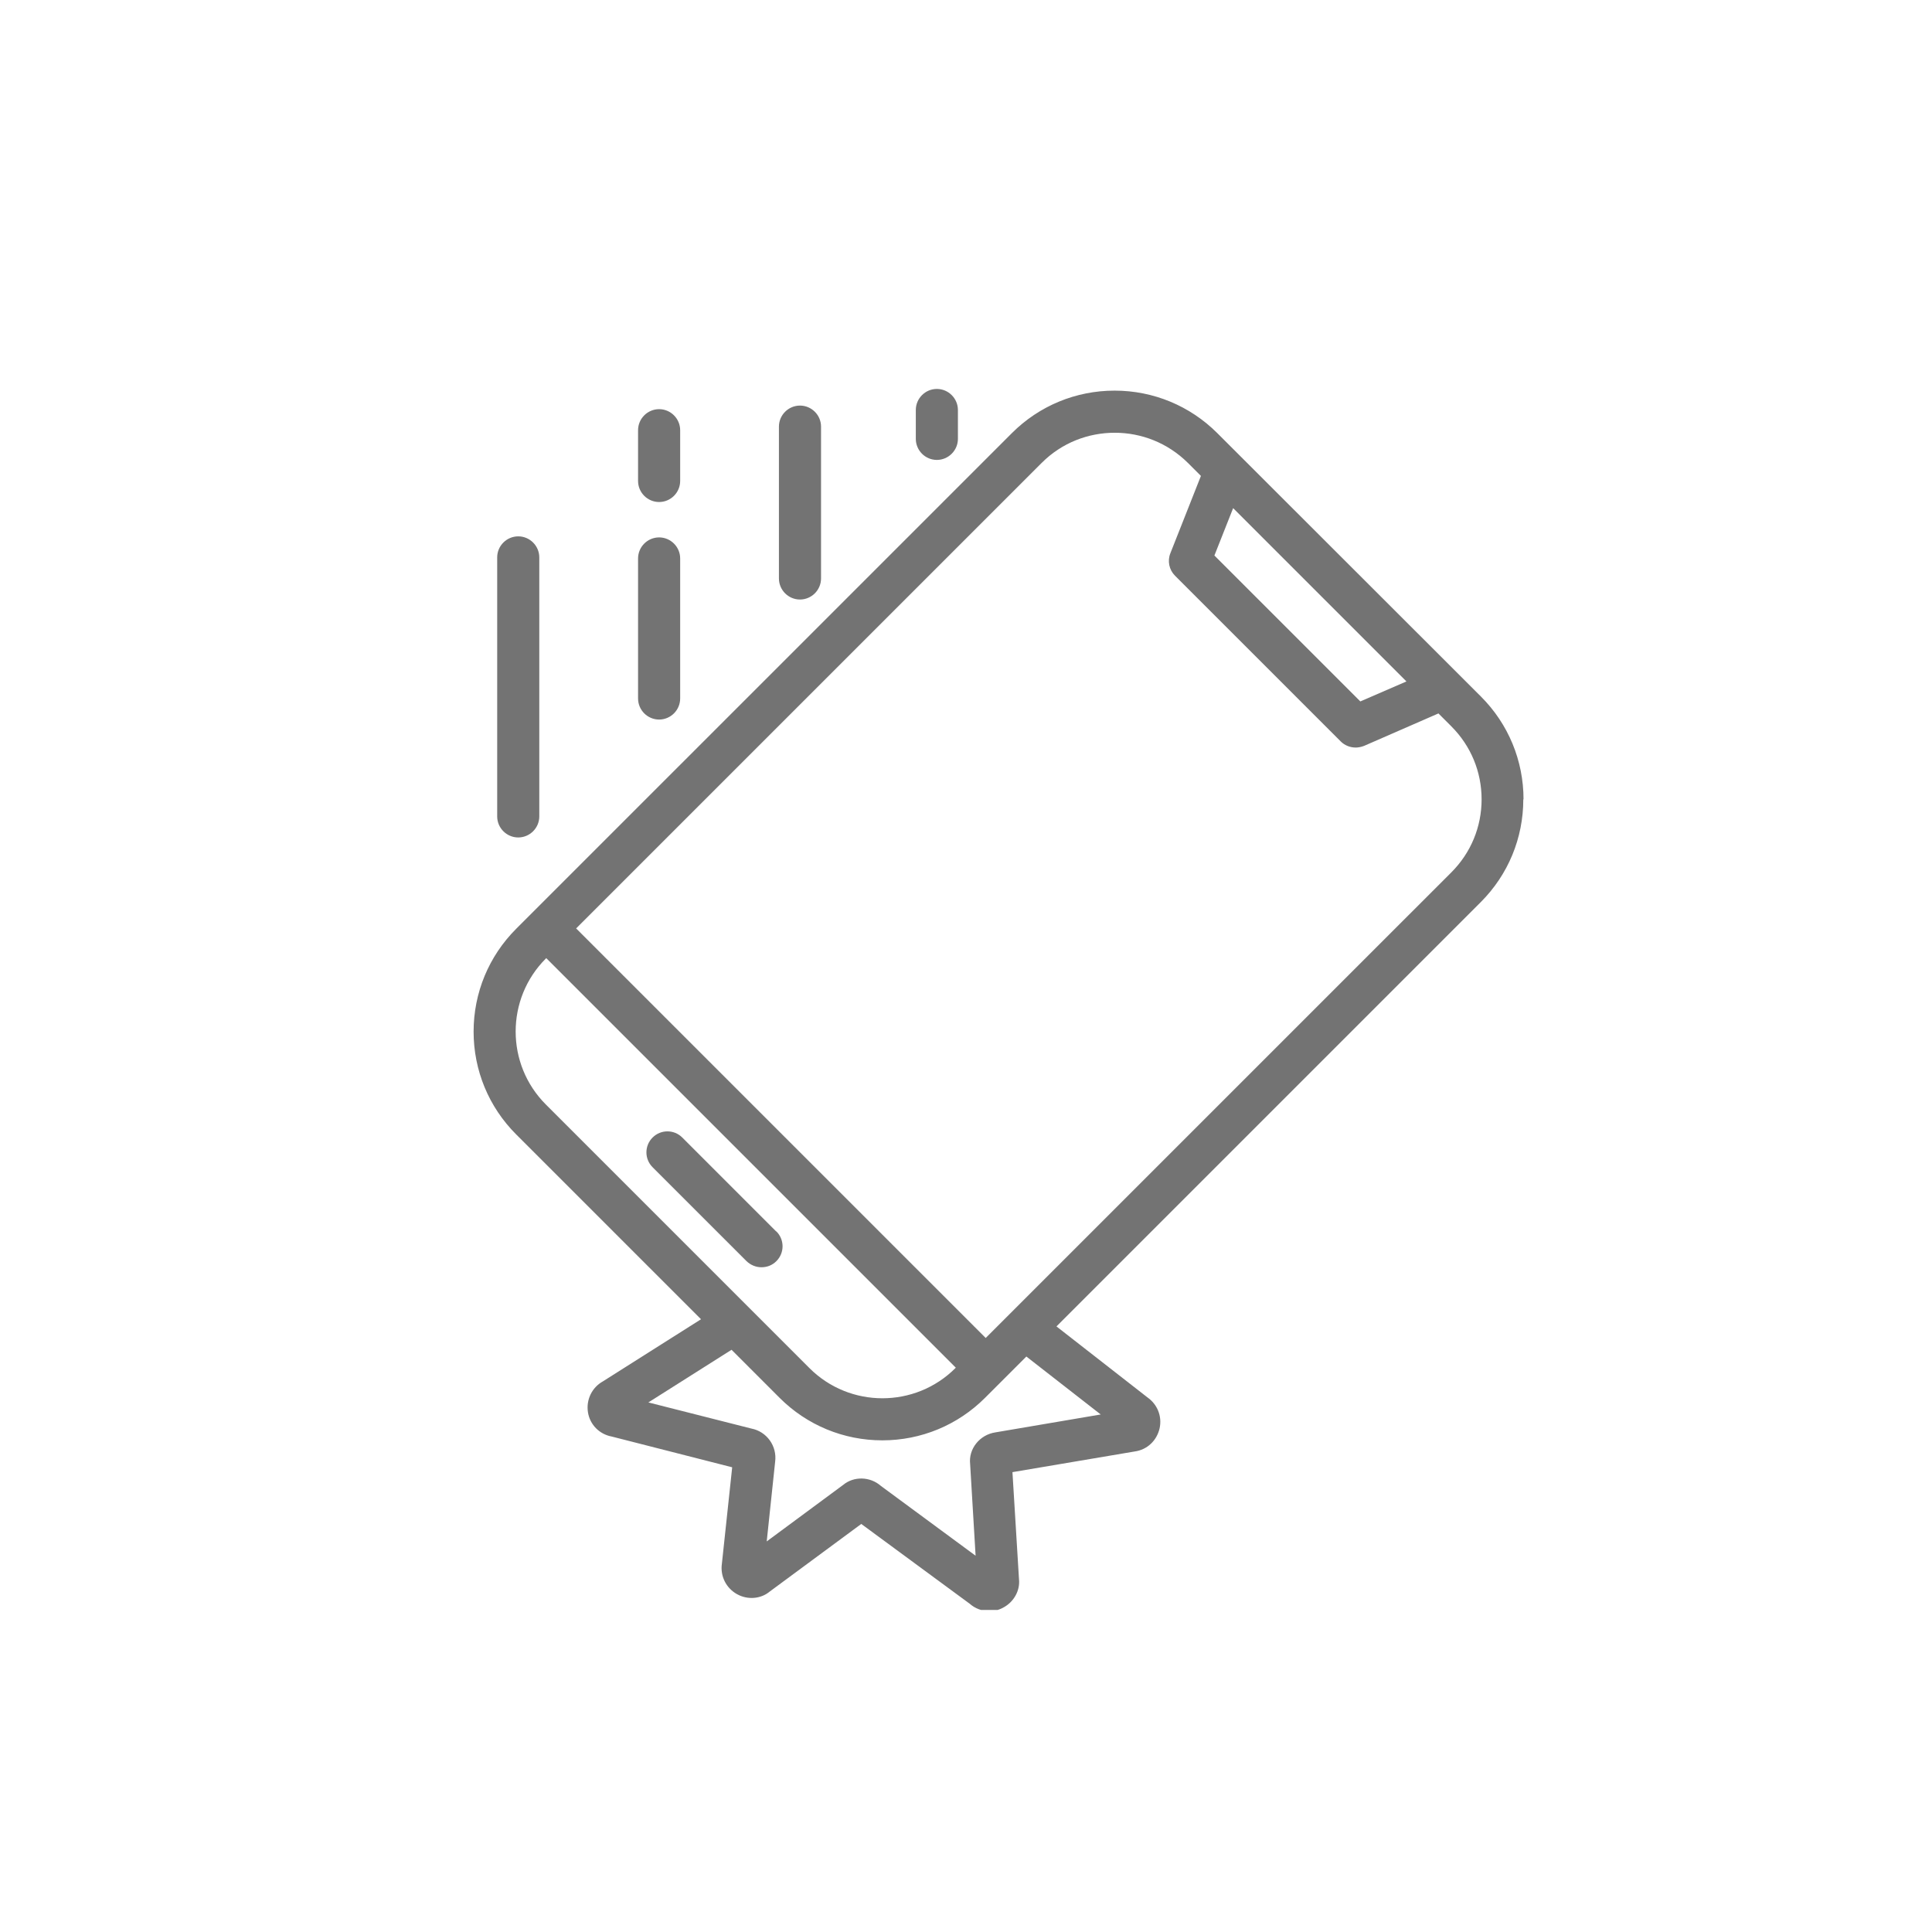 <svg version="1.0" preserveAspectRatio="xMidYMid meet" height="500" viewBox="0 0 375 375" zoomAndPan="magnify" width="500" xmlns:xlink="http://www.w3.org/1999/xlink" xmlns="http://www.w3.org/2000/svg"><defs><clipPath id="c02189c568"><path clip-rule="nonzero" d="M 91.84 75.492 L 295.84 75.492 L 295.84 312.492 L 91.84 312.492 Z M 91.84 75.492"></path></clipPath></defs><g clip-path="url(#c02189c568)"><path fill-rule="nonzero" fill-opacity="1" d="M 295.715 155.152 C 295.715 147.633 292.77 140.523 287.457 135.207 L 236.285 84.078 C 230.973 78.766 223.859 75.82 216.34 75.82 C 208.82 75.82 201.707 78.766 196.395 84.078 L 100.18 180.289 C 94.867 185.605 91.926 192.715 91.926 200.234 C 91.926 207.758 94.867 214.867 100.18 220.18 L 136.066 256.066 L 117.02 268.125 C 114.895 269.309 113.75 271.68 114.117 274.094 C 114.484 276.504 116.324 278.383 118.738 278.832 L 142.117 284.801 L 140.113 303.562 C 139.785 305.93 140.93 308.219 143.016 309.406 C 145.098 310.59 147.676 310.344 149.352 308.957 L 167.172 295.797 L 188.219 311.285 C 189.281 312.227 190.633 312.715 192.02 312.715 C 192.918 312.715 193.859 312.512 194.676 312.062 C 196.801 310.957 198.027 308.711 197.785 306.504 L 196.516 285.742 L 220.223 281.734 C 222.676 281.406 224.555 279.609 225.086 277.199 C 225.578 274.867 224.637 272.578 222.715 271.23 L 205.059 257.457 L 287.418 175.098 C 292.73 169.785 295.672 162.676 295.672 155.152 Z M 239.391 98.668 L 272.988 132.266 L 264.039 136.148 L 235.715 107.824 L 239.352 98.629 Z M 105.945 186.055 L 106.027 185.973 L 185.523 265.469 L 185.441 265.551 C 177.633 273.355 164.922 273.355 157.117 265.551 L 105.945 214.379 C 98.137 206.57 98.137 193.859 105.945 186.055 Z M 213.684 274.543 L 193.246 278.016 C 190.141 278.465 187.973 281.246 188.301 284.145 L 189.363 301.965 L 171.012 288.438 C 168.887 286.559 165.738 286.516 163.695 288.191 L 148.82 299.188 L 150.453 283.738 C 150.863 280.672 148.82 277.852 145.836 277.281 L 125.848 272.211 L 141.992 261.992 L 151.312 271.312 C 156.625 276.625 163.738 279.57 171.258 279.57 C 178.777 279.57 185.891 276.625 191.203 271.312 L 199.215 263.301 L 213.641 274.543 Z M 191.285 259.664 L 111.828 180.207 L 202.199 89.84 C 206.121 85.918 211.23 83.996 216.379 83.996 C 221.531 83.996 226.641 85.957 230.562 89.84 L 233.098 92.375 L 227.172 107.375 C 226.559 108.887 226.926 110.602 228.07 111.746 L 260.238 143.914 C 261.012 144.691 262.074 145.098 263.137 145.098 C 263.668 145.098 264.242 144.977 264.773 144.773 L 279.199 138.477 L 281.695 140.973 C 285.496 144.773 287.578 149.801 287.578 155.152 C 287.578 160.508 285.496 165.535 281.695 169.336 L 191.324 259.703 Z M 150.699 239.023 C 152.293 240.617 152.293 243.191 150.699 244.785 C 149.883 245.605 148.859 245.973 147.797 245.973 C 146.734 245.973 145.711 245.562 144.895 244.785 L 126.668 226.559 C 125.07 224.965 125.07 222.387 126.668 220.793 C 128.262 219.199 130.836 219.199 132.43 220.793 L 150.656 239.023 Z M 123.848 135.574 L 123.848 108.395 C 123.848 106.148 125.684 104.309 127.934 104.309 C 130.18 104.309 132.02 106.148 132.02 108.395 L 132.02 135.574 C 132.02 137.824 130.18 139.664 127.934 139.664 C 125.684 139.664 123.848 137.824 123.848 135.574 Z M 123.848 93.355 L 123.848 83.504 C 123.848 81.258 125.684 79.418 127.934 79.418 C 130.18 79.418 132.02 81.258 132.02 83.504 L 132.02 93.355 C 132.02 95.602 130.18 97.441 127.934 97.441 C 125.684 97.441 123.848 95.602 123.848 93.355 Z M 151.188 112.277 L 151.188 82.809 C 151.188 80.562 153.027 78.723 155.277 78.723 C 157.523 78.723 159.363 80.562 159.363 82.809 L 159.363 112.277 C 159.363 114.527 157.523 116.367 155.277 116.367 C 153.027 116.367 151.188 114.527 151.188 112.277 Z M 177.758 85.18 L 177.758 79.582 C 177.758 77.332 179.594 75.492 181.844 75.492 C 184.09 75.492 185.93 77.332 185.93 79.582 L 185.93 85.18 C 185.93 87.43 184.09 89.27 181.844 89.27 C 179.594 89.27 177.758 87.43 177.758 85.18 Z M 96.504 158.465 L 96.504 108.191 C 96.504 105.945 98.34 104.105 100.59 104.105 C 102.836 104.105 104.676 105.945 104.676 108.191 L 104.676 158.465 C 104.676 160.711 102.836 162.551 100.59 162.551 C 98.34 162.551 96.504 160.711 96.504 158.465 Z M 96.504 158.465" fill="#737373"></path></g></svg>